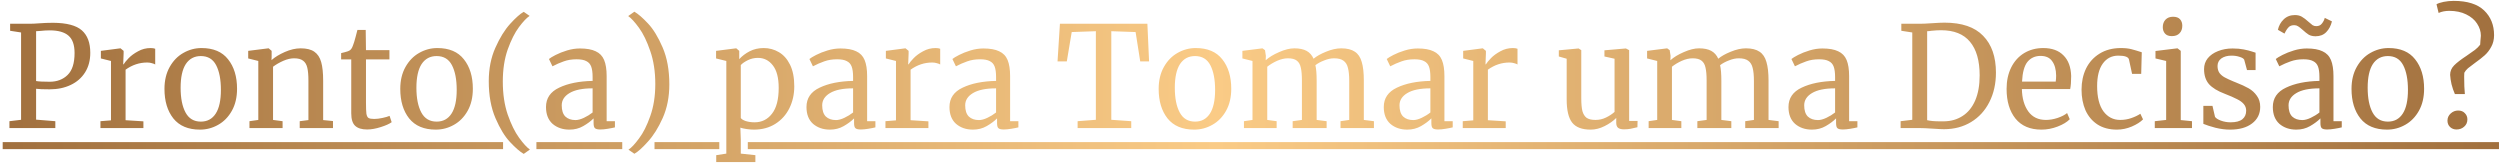 <svg xmlns="http://www.w3.org/2000/svg" width="255" height="17" viewBox="0 0 255 17" fill="none"><path d="M2.15 3.312L1.033 3.14V2.424H2.938C3.281 2.424 3.62 2.41 3.954 2.381C4.47 2.343 4.957 2.324 5.415 2.324C6.799 2.334 7.777 2.591 8.35 3.097C8.923 3.603 9.209 4.367 9.209 5.388C9.209 6.152 9.033 6.815 8.68 7.379C8.326 7.942 7.835 8.371 7.205 8.667C6.584 8.963 5.868 9.111 5.057 9.111C4.78 9.111 4.498 9.107 4.212 9.097C3.926 9.078 3.749 9.064 3.682 9.054V12.204L5.644 12.362V13.063H0.962V12.362L2.15 12.219V3.312ZM3.682 8.266C3.949 8.314 4.408 8.338 5.057 8.338C5.811 8.338 6.422 8.109 6.89 7.651C7.367 7.193 7.606 6.443 7.606 5.403C7.606 4.582 7.4 3.995 6.99 3.641C6.579 3.279 5.94 3.097 5.071 3.097C4.766 3.097 4.441 3.116 4.097 3.155C3.887 3.174 3.749 3.183 3.682 3.183V8.266ZM10.246 12.362L11.32 12.276V6.219L10.289 5.961V5.188L12.265 4.93H12.294L12.609 5.188V5.446L12.566 6.562H12.609C12.704 6.4 12.876 6.19 13.124 5.932C13.373 5.675 13.692 5.441 14.084 5.231C14.475 5.011 14.9 4.901 15.358 4.901C15.549 4.901 15.707 4.925 15.831 4.973V6.577C15.764 6.529 15.654 6.486 15.501 6.448C15.358 6.4 15.196 6.376 15.014 6.376C14.222 6.376 13.487 6.62 12.809 7.107V12.261L14.628 12.376V13.063H10.246V12.362ZM16.776 9.068C16.776 8.209 16.953 7.465 17.306 6.835C17.659 6.204 18.122 5.727 18.695 5.403C19.277 5.069 19.897 4.901 20.556 4.901C21.759 4.901 22.661 5.283 23.262 6.047C23.873 6.811 24.179 7.813 24.179 9.054C24.179 9.923 24.002 10.672 23.649 11.302C23.296 11.932 22.828 12.409 22.246 12.734C21.673 13.059 21.057 13.221 20.399 13.221C19.196 13.221 18.289 12.839 17.678 12.075C17.077 11.312 16.776 10.309 16.776 9.068ZM20.485 12.405C21.143 12.405 21.649 12.133 22.002 11.588C22.356 11.044 22.532 10.238 22.532 9.169C22.532 8.109 22.37 7.269 22.045 6.648C21.721 6.028 21.201 5.718 20.485 5.718C19.826 5.718 19.315 5.99 18.952 6.534C18.599 7.078 18.423 7.885 18.423 8.954C18.423 10.013 18.59 10.853 18.924 11.474C19.258 12.094 19.778 12.405 20.485 12.405ZM26.347 6.219L25.316 5.961V5.188L27.363 4.93H27.406L27.707 5.188V5.789L27.693 6.133C28.036 5.827 28.49 5.551 29.053 5.302C29.616 5.054 30.156 4.93 30.671 4.93C31.273 4.93 31.735 5.045 32.06 5.274C32.394 5.503 32.628 5.856 32.762 6.333C32.895 6.801 32.962 7.436 32.962 8.238V12.247L33.965 12.347V13.063H30.571V12.362L31.459 12.247V8.223C31.459 7.66 31.421 7.221 31.344 6.906C31.268 6.582 31.125 6.343 30.915 6.19C30.704 6.028 30.399 5.947 29.998 5.947C29.654 5.947 29.287 6.033 28.896 6.204C28.504 6.376 28.156 6.577 27.85 6.806V12.233L28.824 12.362V13.063H25.445V12.362L26.347 12.233V6.219ZM37.445 13.207C36.901 13.207 36.495 13.082 36.228 12.834C35.961 12.586 35.827 12.161 35.827 11.56V6.061H34.796V5.417C34.844 5.407 34.977 5.374 35.197 5.317C35.416 5.259 35.564 5.207 35.641 5.159C35.794 5.073 35.913 4.901 35.999 4.644C36.075 4.462 36.166 4.171 36.271 3.77C36.376 3.369 36.438 3.131 36.457 3.054H37.302L37.33 5.116H39.722V6.061H37.33V10.457C37.33 11.001 37.345 11.383 37.373 11.603C37.412 11.822 37.483 11.966 37.588 12.032C37.703 12.099 37.894 12.133 38.161 12.133C38.419 12.133 38.7 12.099 39.006 12.032C39.321 11.966 39.564 11.894 39.736 11.818L39.951 12.462C39.722 12.634 39.349 12.801 38.834 12.963C38.328 13.125 37.865 13.207 37.445 13.207ZM40.828 9.068C40.828 8.209 41.004 7.465 41.357 6.835C41.711 6.204 42.173 5.727 42.746 5.403C43.329 5.069 43.949 4.901 44.608 4.901C45.811 4.901 46.713 5.283 47.314 6.047C47.925 6.811 48.23 7.813 48.23 9.054C48.23 9.923 48.054 10.672 47.701 11.302C47.347 11.932 46.88 12.409 46.297 12.734C45.725 13.059 45.109 13.221 44.45 13.221C43.248 13.221 42.341 12.839 41.73 12.075C41.128 11.312 40.828 10.309 40.828 9.068ZM44.536 12.405C45.195 12.405 45.701 12.133 46.054 11.588C46.407 11.044 46.584 10.238 46.584 9.169C46.584 8.109 46.422 7.269 46.097 6.648C45.772 6.028 45.252 5.718 44.536 5.718C43.877 5.718 43.367 5.99 43.004 6.534C42.651 7.078 42.474 7.885 42.474 8.954C42.474 10.013 42.641 10.853 42.975 11.474C43.309 12.094 43.83 12.405 44.536 12.405ZM49.854 8.281C49.854 7.011 50.079 5.875 50.527 4.873C50.976 3.861 51.477 3.05 52.031 2.439C52.594 1.818 53.057 1.408 53.42 1.207L54.021 1.622C53.725 1.813 53.362 2.195 52.933 2.768C52.513 3.331 52.131 4.09 51.787 5.045C51.453 5.999 51.286 7.092 51.286 8.324C51.286 9.584 51.453 10.706 51.787 11.689C52.131 12.672 52.518 13.46 52.947 14.051C53.377 14.643 53.744 15.044 54.05 15.254L53.42 15.698C53.028 15.469 52.565 15.068 52.031 14.495C51.496 13.932 51 13.121 50.542 12.061C50.083 11.001 49.854 9.741 49.854 8.281ZM55.692 10.915C55.692 10.018 56.141 9.359 57.038 8.939C57.935 8.51 59.071 8.281 60.446 8.252V7.851C60.446 7.403 60.398 7.049 60.303 6.792C60.207 6.534 60.04 6.348 59.802 6.233C59.572 6.109 59.243 6.047 58.814 6.047C58.327 6.047 57.888 6.119 57.496 6.262C57.114 6.395 56.733 6.562 56.351 6.763L55.993 6.018C56.117 5.913 56.346 5.775 56.68 5.603C57.014 5.431 57.401 5.279 57.84 5.145C58.279 5.011 58.718 4.944 59.157 4.944C59.835 4.944 60.37 5.04 60.761 5.231C61.162 5.412 61.448 5.708 61.62 6.119C61.792 6.529 61.878 7.078 61.878 7.765V12.362H62.723V12.992C62.532 13.04 62.288 13.087 61.992 13.135C61.706 13.183 61.453 13.207 61.233 13.207C60.966 13.207 60.785 13.164 60.689 13.078C60.594 13.001 60.546 12.825 60.546 12.548V12.075C60.26 12.362 59.907 12.624 59.487 12.863C59.076 13.101 58.608 13.221 58.083 13.221C57.396 13.221 56.823 13.025 56.365 12.634C55.916 12.233 55.692 11.66 55.692 10.915ZM58.699 12.247C58.947 12.247 59.234 12.171 59.558 12.018C59.883 11.865 60.179 11.684 60.446 11.474V9.011C59.405 9.011 58.618 9.173 58.083 9.498C57.558 9.813 57.296 10.228 57.296 10.744C57.296 11.259 57.42 11.641 57.668 11.889C57.926 12.128 58.27 12.247 58.699 12.247ZM68.272 8.61C68.272 9.88 68.048 11.021 67.599 12.032C67.15 13.035 66.644 13.841 66.081 14.452C65.528 15.073 65.069 15.483 64.707 15.684L64.105 15.268C64.401 15.078 64.759 14.696 65.179 14.123C65.609 13.56 65.99 12.801 66.325 11.846C66.668 10.892 66.84 9.799 66.84 8.567C66.84 7.307 66.668 6.185 66.325 5.202C65.99 4.219 65.609 3.431 65.179 2.84C64.749 2.248 64.382 1.847 64.076 1.637L64.707 1.193C65.098 1.422 65.561 1.823 66.096 2.396C66.63 2.959 67.126 3.77 67.585 4.83C68.043 5.889 68.272 7.15 68.272 8.61ZM81.016 8.811C81.016 9.622 80.849 10.367 80.515 11.044C80.181 11.713 79.703 12.242 79.083 12.634C78.462 13.025 77.737 13.221 76.906 13.221C76.677 13.221 76.429 13.202 76.162 13.164C75.894 13.125 75.68 13.078 75.517 13.02L75.56 14.223V15.669L77.049 15.827V16.529H73.055V15.827L74.085 15.669V6.219L73.04 5.961V5.188L75.073 4.93H75.102L75.403 5.188V6.033C75.689 5.718 76.042 5.45 76.463 5.231C76.892 5.011 77.369 4.901 77.894 4.901C78.458 4.901 78.973 5.04 79.441 5.317C79.918 5.594 80.3 6.023 80.586 6.605C80.873 7.188 81.016 7.923 81.016 8.811ZM77.307 5.904C76.945 5.904 76.606 5.98 76.291 6.133C75.976 6.286 75.732 6.453 75.56 6.634V12.032C75.627 12.147 75.794 12.252 76.061 12.347C76.338 12.433 76.639 12.476 76.964 12.476C77.699 12.476 78.29 12.185 78.739 11.603C79.197 11.021 79.427 10.142 79.427 8.968C79.427 7.937 79.226 7.169 78.825 6.663C78.434 6.157 77.928 5.904 77.307 5.904ZM82.261 10.915C82.261 10.018 82.709 9.359 83.607 8.939C84.504 8.51 85.64 8.281 87.015 8.252V7.851C87.015 7.403 86.967 7.049 86.871 6.792C86.776 6.534 86.609 6.348 86.37 6.233C86.141 6.109 85.812 6.047 85.382 6.047C84.895 6.047 84.456 6.119 84.065 6.262C83.683 6.395 83.301 6.562 82.919 6.763L82.561 6.018C82.686 5.913 82.915 5.775 83.249 5.603C83.583 5.431 83.969 5.279 84.409 5.145C84.848 5.011 85.287 4.944 85.726 4.944C86.404 4.944 86.938 5.04 87.33 5.231C87.731 5.412 88.017 5.708 88.189 6.119C88.361 6.529 88.447 7.078 88.447 7.765V12.362H89.291V12.992C89.1 13.04 88.857 13.087 88.561 13.135C88.275 13.183 88.022 13.207 87.802 13.207C87.535 13.207 87.353 13.164 87.258 13.078C87.163 13.001 87.115 12.825 87.115 12.548V12.075C86.829 12.362 86.475 12.624 86.055 12.863C85.645 13.101 85.177 13.221 84.652 13.221C83.965 13.221 83.392 13.025 82.934 12.634C82.485 12.233 82.261 11.66 82.261 10.915ZM85.268 12.247C85.516 12.247 85.802 12.171 86.127 12.018C86.451 11.865 86.747 11.684 87.015 11.474V9.011C85.974 9.011 85.187 9.173 84.652 9.498C84.127 9.813 83.864 10.228 83.864 10.744C83.864 11.259 83.989 11.641 84.237 11.889C84.495 12.128 84.838 12.247 85.268 12.247ZM90.316 12.362L91.39 12.276V6.219L90.359 5.961V5.188L92.335 4.93H92.364L92.678 5.188V5.446L92.636 6.562H92.678C92.774 6.4 92.946 6.19 93.194 5.932C93.442 5.675 93.762 5.441 94.153 5.231C94.545 5.011 94.97 4.901 95.428 4.901C95.619 4.901 95.776 4.925 95.9 4.973V6.577C95.834 6.529 95.724 6.486 95.571 6.448C95.428 6.4 95.266 6.376 95.084 6.376C94.292 6.376 93.557 6.62 92.879 7.107V12.261L94.698 12.376V13.063H90.316V12.362ZM96.846 10.915C96.846 10.018 97.294 9.359 98.192 8.939C99.089 8.51 100.225 8.281 101.599 8.252V7.851C101.599 7.403 101.552 7.049 101.456 6.792C101.361 6.534 101.194 6.348 100.955 6.233C100.726 6.109 100.397 6.047 99.967 6.047C99.48 6.047 99.041 6.119 98.65 6.262C98.268 6.395 97.886 6.562 97.504 6.763L97.146 6.018C97.27 5.913 97.499 5.775 97.834 5.603C98.168 5.431 98.554 5.279 98.993 5.145C99.433 5.011 99.872 4.944 100.311 4.944C100.989 4.944 101.523 5.04 101.914 5.231C102.315 5.412 102.602 5.708 102.774 6.119C102.945 6.529 103.031 7.078 103.031 7.765V12.362H103.876V12.992C103.685 13.04 103.442 13.087 103.146 13.135C102.86 13.183 102.607 13.207 102.387 13.207C102.12 13.207 101.938 13.164 101.843 13.078C101.747 13.001 101.7 12.825 101.7 12.548V12.075C101.413 12.362 101.06 12.624 100.64 12.863C100.23 13.101 99.762 13.221 99.237 13.221C98.549 13.221 97.977 13.025 97.519 12.634C97.07 12.233 96.846 11.66 96.846 10.915ZM99.853 12.247C100.101 12.247 100.387 12.171 100.712 12.018C101.036 11.865 101.332 11.684 101.599 11.474V9.011C100.559 9.011 99.771 9.173 99.237 9.498C98.712 9.813 98.449 10.228 98.449 10.744C98.449 11.259 98.573 11.641 98.822 11.889C99.079 12.128 99.423 12.247 99.853 12.247ZM111.778 3.183L109.315 3.269L108.814 6.262H107.869L108.113 2.424H117.033L117.205 6.262H116.303L115.831 3.269L113.353 3.183V12.219L115.387 12.362V13.063H109.917V12.362L111.778 12.219V3.183ZM118.184 9.068C118.184 8.209 118.361 7.465 118.714 6.835C119.067 6.204 119.53 5.727 120.103 5.403C120.685 5.069 121.306 4.901 121.965 4.901C123.167 4.901 124.07 5.283 124.671 6.047C125.282 6.811 125.587 7.813 125.587 9.054C125.587 9.923 125.411 10.672 125.058 11.302C124.704 11.932 124.237 12.409 123.654 12.734C123.081 13.059 122.466 13.221 121.807 13.221C120.604 13.221 119.697 12.839 119.086 12.075C118.485 11.312 118.184 10.309 118.184 9.068ZM121.893 12.405C122.552 12.405 123.058 12.133 123.411 11.588C123.764 11.044 123.941 10.238 123.941 9.169C123.941 8.109 123.778 7.269 123.454 6.648C123.129 6.028 122.609 5.718 121.893 5.718C121.234 5.718 120.724 5.99 120.361 6.534C120.008 7.078 119.831 7.885 119.831 8.954C119.831 10.013 119.998 10.853 120.332 11.474C120.666 12.094 121.187 12.405 121.893 12.405ZM126.882 12.362L127.755 12.233V6.219L126.724 5.961V5.188L128.772 4.93L129.03 5.116L129.116 5.689L129.101 6.147C129.435 5.842 129.889 5.565 130.462 5.317C131.044 5.059 131.564 4.93 132.022 4.93C132.538 4.93 132.953 5.016 133.268 5.188C133.583 5.36 133.822 5.627 133.984 5.99C134.29 5.732 134.714 5.493 135.258 5.274C135.812 5.045 136.328 4.93 136.805 4.93C137.397 4.93 137.86 5.045 138.194 5.274C138.528 5.493 138.762 5.842 138.896 6.319C139.039 6.787 139.11 7.417 139.11 8.209V12.233L140.141 12.362V13.063H136.733V12.362L137.621 12.233V8.252C137.621 7.698 137.578 7.259 137.492 6.935C137.416 6.601 137.263 6.352 137.034 6.19C136.814 6.028 136.495 5.947 136.075 5.947C135.76 5.947 135.426 6.018 135.072 6.162C134.719 6.295 134.418 6.457 134.17 6.648C134.256 7.021 134.299 7.55 134.299 8.238V12.233L135.316 12.362V13.063H131.851V12.362L132.796 12.233V8.223C132.796 7.651 132.757 7.207 132.681 6.892C132.614 6.577 132.481 6.343 132.28 6.19C132.08 6.028 131.774 5.947 131.364 5.947C131.02 5.947 130.652 6.033 130.261 6.204C129.879 6.376 129.545 6.577 129.259 6.806V12.233L130.218 12.362V13.063H126.882V12.362ZM141.145 10.915C141.145 10.018 141.594 9.359 142.491 8.939C143.389 8.51 144.525 8.281 145.899 8.252V7.851C145.899 7.403 145.851 7.049 145.756 6.792C145.661 6.534 145.494 6.348 145.255 6.233C145.026 6.109 144.696 6.047 144.267 6.047C143.78 6.047 143.341 6.119 142.949 6.262C142.568 6.395 142.186 6.562 141.804 6.763L141.446 6.018C141.57 5.913 141.799 5.775 142.133 5.603C142.467 5.431 142.854 5.279 143.293 5.145C143.732 5.011 144.171 4.944 144.611 4.944C145.288 4.944 145.823 5.04 146.214 5.231C146.615 5.412 146.902 5.708 147.073 6.119C147.245 6.529 147.331 7.078 147.331 7.765V12.362H148.176V12.992C147.985 13.04 147.742 13.087 147.446 13.135C147.159 13.183 146.906 13.207 146.687 13.207C146.419 13.207 146.238 13.164 146.143 13.078C146.047 13.001 145.999 12.825 145.999 12.548V12.075C145.713 12.362 145.36 12.624 144.94 12.863C144.529 13.101 144.062 13.221 143.537 13.221C142.849 13.221 142.276 13.025 141.818 12.634C141.37 12.233 141.145 11.66 141.145 10.915ZM144.152 12.247C144.4 12.247 144.687 12.171 145.011 12.018C145.336 11.865 145.632 11.684 145.899 11.474V9.011C144.859 9.011 144.071 9.173 143.537 9.498C143.012 9.813 142.749 10.228 142.749 10.744C142.749 11.259 142.873 11.641 143.121 11.889C143.379 12.128 143.723 12.247 144.152 12.247ZM149.2 12.362L150.274 12.276V6.219L149.243 5.961V5.188L151.219 4.93H151.248L151.563 5.188V5.446L151.52 6.562H151.563C151.659 6.4 151.83 6.19 152.079 5.932C152.327 5.675 152.647 5.441 153.038 5.231C153.429 5.011 153.854 4.901 154.312 4.901C154.503 4.901 154.661 4.925 154.785 4.973V6.577C154.718 6.529 154.608 6.486 154.456 6.448C154.312 6.4 154.15 6.376 153.969 6.376C153.176 6.376 152.441 6.62 151.764 7.107V12.261L153.582 12.376V13.063H149.2V12.362ZM165.643 13.192C165.376 13.192 165.176 13.14 165.042 13.035C164.918 12.93 164.856 12.758 164.856 12.519V12.032C164.541 12.347 164.145 12.624 163.667 12.863C163.199 13.101 162.727 13.221 162.25 13.221C161.362 13.221 160.732 12.982 160.36 12.505C159.987 12.028 159.801 11.24 159.801 10.142V5.99L158.999 5.761V5.131L161.004 4.944H161.018L161.29 5.116V10.028C161.29 10.581 161.328 11.016 161.405 11.331C161.491 11.636 161.634 11.865 161.834 12.018C162.044 12.161 162.345 12.233 162.737 12.233C163.118 12.233 163.476 12.152 163.81 11.989C164.145 11.827 164.436 11.636 164.684 11.417V5.99L163.653 5.761V5.131L165.829 4.944H165.844L166.173 5.116V12.333H167.032L167.018 12.977C166.751 13.044 166.517 13.097 166.316 13.135C166.125 13.173 165.901 13.192 165.643 13.192ZM168.161 12.362L169.035 12.233V6.219L168.004 5.961V5.188L170.051 4.93L170.309 5.116L170.395 5.689L170.381 6.147C170.715 5.842 171.168 5.565 171.741 5.317C172.323 5.059 172.843 4.93 173.302 4.93C173.817 4.93 174.232 5.016 174.547 5.188C174.862 5.36 175.101 5.627 175.263 5.99C175.569 5.732 175.994 5.493 176.538 5.274C177.091 5.045 177.607 4.93 178.084 4.93C178.676 4.93 179.139 5.045 179.473 5.274C179.807 5.493 180.041 5.842 180.175 6.319C180.318 6.787 180.39 7.417 180.39 8.209V12.233L181.421 12.362V13.063H178.013V12.362L178.9 12.233V8.252C178.9 7.698 178.857 7.259 178.772 6.935C178.695 6.601 178.542 6.352 178.313 6.19C178.094 6.028 177.774 5.947 177.354 5.947C177.039 5.947 176.705 6.018 176.352 6.162C175.998 6.295 175.698 6.457 175.45 6.648C175.535 7.021 175.578 7.55 175.578 8.238V12.233L176.595 12.362V13.063H173.13V12.362L174.075 12.233V8.223C174.075 7.651 174.037 7.207 173.96 6.892C173.894 6.577 173.76 6.343 173.559 6.19C173.359 6.028 173.053 5.947 172.643 5.947C172.299 5.947 171.932 6.033 171.54 6.204C171.159 6.376 170.824 6.577 170.538 6.806V12.233L171.497 12.362V13.063H168.161V12.362ZM182.425 10.915C182.425 10.018 182.873 9.359 183.771 8.939C184.668 8.51 185.804 8.281 187.179 8.252V7.851C187.179 7.403 187.131 7.049 187.035 6.792C186.94 6.534 186.773 6.348 186.534 6.233C186.305 6.109 185.976 6.047 185.546 6.047C185.059 6.047 184.62 6.119 184.229 6.262C183.847 6.395 183.465 6.562 183.083 6.763L182.725 6.018C182.849 5.913 183.079 5.775 183.413 5.603C183.747 5.431 184.133 5.279 184.573 5.145C185.012 5.011 185.451 4.944 185.89 4.944C186.568 4.944 187.102 5.04 187.494 5.231C187.895 5.412 188.181 5.708 188.353 6.119C188.525 6.529 188.61 7.078 188.61 7.765V12.362H189.455V12.992C189.264 13.04 189.021 13.087 188.725 13.135C188.439 13.183 188.186 13.207 187.966 13.207C187.699 13.207 187.517 13.164 187.422 13.078C187.327 13.001 187.279 12.825 187.279 12.548V12.075C186.992 12.362 186.639 12.624 186.219 12.863C185.809 13.101 185.341 13.221 184.816 13.221C184.129 13.221 183.556 13.025 183.098 12.634C182.649 12.233 182.425 11.66 182.425 10.915ZM185.432 12.247C185.68 12.247 185.966 12.171 186.291 12.018C186.615 11.865 186.911 11.684 187.179 11.474V9.011C186.138 9.011 185.351 9.173 184.816 9.498C184.291 9.813 184.028 10.228 184.028 10.744C184.028 11.259 184.152 11.641 184.401 11.889C184.658 12.128 185.002 12.247 185.432 12.247ZM195.052 3.312L193.935 3.14V2.424H195.811C196.107 2.424 196.532 2.405 197.085 2.367C197.639 2.329 198.054 2.31 198.331 2.31C200.107 2.31 201.424 2.758 202.283 3.656C203.152 4.543 203.586 5.794 203.586 7.407C203.586 8.534 203.362 9.536 202.913 10.414C202.474 11.283 201.854 11.961 201.052 12.448C200.25 12.934 199.329 13.178 198.288 13.178C198.059 13.178 197.668 13.159 197.114 13.121C196.541 13.082 196.112 13.063 195.825 13.063H193.863V12.362L195.052 12.219V3.312ZM196.57 12.261C196.904 12.338 197.333 12.376 197.859 12.376H198.288C199.004 12.367 199.634 12.185 200.178 11.832C200.732 11.479 201.161 10.954 201.467 10.257C201.772 9.55 201.925 8.696 201.925 7.694C201.925 6.185 201.596 5.04 200.937 4.257C200.288 3.474 199.305 3.083 197.987 3.083C197.711 3.083 197.381 3.102 196.999 3.14C196.837 3.169 196.694 3.183 196.57 3.183V12.261ZM208.223 13.221C207.068 13.221 206.185 12.844 205.574 12.09C204.972 11.335 204.672 10.328 204.672 9.068C204.672 8.238 204.829 7.508 205.144 6.877C205.459 6.247 205.898 5.761 206.462 5.417C207.034 5.073 207.684 4.901 208.409 4.901C209.297 4.901 209.984 5.15 210.471 5.646C210.967 6.133 211.23 6.835 211.259 7.751C211.259 8.333 211.225 8.777 211.158 9.083H206.233C206.252 10.028 206.471 10.791 206.891 11.374C207.311 11.947 207.908 12.233 208.681 12.233C209.063 12.233 209.459 12.166 209.87 12.032C210.29 11.889 210.614 11.722 210.843 11.531L211.115 12.161C210.838 12.448 210.428 12.696 209.884 12.906C209.34 13.116 208.786 13.221 208.223 13.221ZM209.683 8.324C209.712 8.123 209.726 7.918 209.726 7.708C209.717 7.088 209.583 6.601 209.325 6.247C209.077 5.885 208.681 5.703 208.137 5.703C207.583 5.703 207.139 5.904 206.805 6.305C206.481 6.706 206.295 7.379 206.247 8.324H209.683ZM212.317 9.14C212.317 8.348 212.47 7.632 212.776 6.992C213.091 6.352 213.549 5.847 214.15 5.474C214.761 5.092 215.491 4.901 216.341 4.901C216.752 4.901 217.105 4.94 217.401 5.016C217.697 5.092 218.05 5.197 218.46 5.331L218.403 7.536H217.472L217.157 6.076C217.1 5.808 216.737 5.675 216.069 5.675C215.401 5.675 214.871 5.947 214.48 6.491C214.098 7.025 213.907 7.789 213.907 8.782C213.907 9.908 214.122 10.768 214.551 11.359C214.99 11.942 215.558 12.233 216.255 12.233C216.656 12.233 217.033 12.171 217.386 12.047C217.749 11.923 218.059 11.775 218.317 11.603L218.589 12.176C218.331 12.443 217.95 12.686 217.444 12.906C216.947 13.116 216.441 13.221 215.926 13.221C215.143 13.221 214.48 13.044 213.935 12.691C213.401 12.338 212.995 11.856 212.718 11.245C212.451 10.624 212.317 9.923 212.317 9.14ZM221.52 3.684C221.215 3.684 220.986 3.598 220.833 3.427C220.68 3.255 220.604 3.035 220.604 2.768C220.604 2.462 220.694 2.209 220.876 2.009C221.067 1.809 221.325 1.708 221.649 1.708C221.974 1.708 222.212 1.794 222.365 1.966C222.518 2.138 222.594 2.357 222.594 2.625C222.594 2.949 222.499 3.207 222.308 3.398C222.126 3.589 221.869 3.684 221.535 3.684H221.52ZM220.947 6.219L219.859 5.961V5.202L222.079 4.93H222.107L222.437 5.188V12.247L223.582 12.362V13.063H219.788V12.362L220.947 12.233V6.219ZM225.931 11.918C226.026 12.061 226.227 12.19 226.532 12.304C226.847 12.419 227.176 12.476 227.52 12.476C228.064 12.476 228.465 12.371 228.723 12.161C228.981 11.951 229.109 11.66 229.109 11.288C229.109 11.03 229.028 10.806 228.866 10.615C228.704 10.424 228.475 10.257 228.179 10.114C227.892 9.961 227.477 9.78 226.933 9.569C226.198 9.293 225.659 8.963 225.315 8.581C224.981 8.19 224.814 7.679 224.814 7.049C224.814 6.629 224.938 6.262 225.186 5.947C225.444 5.632 225.792 5.388 226.231 5.216C226.68 5.035 227.176 4.944 227.72 4.944C228.16 4.944 228.541 4.978 228.866 5.045C229.2 5.111 229.467 5.178 229.668 5.245C229.868 5.312 230.002 5.355 230.069 5.374V7.15H229.195L228.909 6.09C228.852 5.975 228.699 5.88 228.451 5.804C228.203 5.718 227.926 5.675 227.62 5.675C227.191 5.675 226.842 5.77 226.575 5.961C226.317 6.152 226.188 6.41 226.188 6.734C226.188 7.021 226.255 7.259 226.389 7.45C226.532 7.632 226.709 7.78 226.919 7.894C227.129 8.009 227.415 8.142 227.778 8.295L228.064 8.41C228.599 8.62 229.033 8.82 229.367 9.011C229.701 9.202 229.978 9.455 230.198 9.77C230.427 10.075 230.541 10.453 230.541 10.901C230.541 11.608 230.265 12.171 229.711 12.591C229.167 13.011 228.417 13.221 227.463 13.221C226.995 13.221 226.503 13.159 225.988 13.035C225.482 12.901 225.067 12.767 224.742 12.634V10.801H225.673L225.931 11.918ZM231.828 10.915C231.828 10.018 232.277 9.359 233.174 8.939C234.072 8.51 235.208 8.281 236.582 8.252V7.851C236.582 7.403 236.535 7.049 236.439 6.792C236.344 6.534 236.177 6.348 235.938 6.233C235.709 6.109 235.38 6.047 234.95 6.047C234.463 6.047 234.024 6.119 233.633 6.262C233.251 6.395 232.869 6.562 232.487 6.763L232.129 6.018C232.253 5.913 232.482 5.775 232.816 5.603C233.151 5.431 233.537 5.279 233.976 5.145C234.415 5.011 234.855 4.944 235.294 4.944C235.971 4.944 236.506 5.04 236.897 5.231C237.298 5.412 237.585 5.708 237.757 6.119C237.928 6.529 238.014 7.078 238.014 7.765V12.362H238.859V12.992C238.668 13.04 238.425 13.087 238.129 13.135C237.842 13.183 237.589 13.207 237.37 13.207C237.103 13.207 236.921 13.164 236.826 13.078C236.73 13.001 236.683 12.825 236.683 12.548V12.075C236.396 12.362 236.043 12.624 235.623 12.863C235.212 13.101 234.745 13.221 234.22 13.221C233.532 13.221 232.96 13.025 232.501 12.634C232.053 12.233 231.828 11.66 231.828 10.915ZM234.835 12.247C235.084 12.247 235.37 12.171 235.695 12.018C236.019 11.865 236.315 11.684 236.582 11.474V9.011C235.542 9.011 234.754 9.173 234.22 9.498C233.695 9.813 233.432 10.228 233.432 10.744C233.432 11.259 233.556 11.641 233.804 11.889C234.062 12.128 234.406 12.247 234.835 12.247ZM232.344 3.04C232.439 2.62 232.635 2.267 232.931 1.98C233.236 1.684 233.618 1.536 234.077 1.536C234.363 1.536 234.602 1.594 234.792 1.708C234.993 1.823 235.212 1.99 235.451 2.209C235.633 2.372 235.776 2.491 235.881 2.567C235.995 2.634 236.119 2.668 236.253 2.668C236.511 2.668 236.706 2.577 236.84 2.396C236.983 2.214 237.079 2.023 237.126 1.823L237.857 2.181C237.752 2.62 237.561 2.983 237.284 3.269C237.007 3.555 236.644 3.699 236.196 3.699C235.919 3.699 235.685 3.646 235.494 3.541C235.313 3.427 235.103 3.26 234.864 3.04C234.683 2.878 234.53 2.758 234.406 2.682C234.291 2.606 234.162 2.567 234.019 2.567C233.781 2.567 233.594 2.629 233.461 2.754C233.337 2.878 233.236 3.011 233.16 3.155C233.093 3.288 233.046 3.379 233.017 3.427L232.344 3.04ZM239.855 9.068C239.855 8.209 240.032 7.465 240.385 6.835C240.738 6.204 241.201 5.727 241.774 5.403C242.356 5.069 242.977 4.901 243.635 4.901C244.838 4.901 245.74 5.283 246.341 6.047C246.952 6.811 247.258 7.813 247.258 9.054C247.258 9.923 247.081 10.672 246.728 11.302C246.375 11.932 245.907 12.409 245.325 12.734C244.752 13.059 244.136 13.221 243.478 13.221C242.275 13.221 241.368 12.839 240.757 12.075C240.156 11.312 239.855 10.309 239.855 9.068ZM243.564 12.405C244.222 12.405 244.728 12.133 245.081 11.588C245.435 11.044 245.611 10.238 245.611 9.169C245.611 8.109 245.449 7.269 245.124 6.648C244.8 6.028 244.28 5.718 243.564 5.718C242.905 5.718 242.394 5.99 242.031 6.534C241.678 7.078 241.502 7.885 241.502 8.954C241.502 10.013 241.669 10.853 242.003 11.474C242.337 12.094 242.857 12.405 243.564 12.405ZM250.4 9.598C250.256 9.274 250.142 8.939 250.056 8.596C249.979 8.252 249.932 7.932 249.913 7.636C249.913 7.264 250.051 6.94 250.328 6.663C250.605 6.386 251.02 6.066 251.574 5.703C251.956 5.446 252.247 5.24 252.447 5.088C252.657 4.925 252.834 4.749 252.977 4.558C252.977 4.501 252.986 4.357 253.006 4.128C253.034 3.899 253.049 3.737 253.049 3.641C253.049 3.212 252.92 2.801 252.662 2.41C252.414 2.019 252.041 1.704 251.545 1.465C251.058 1.226 250.485 1.107 249.827 1.107C249.416 1.107 249.054 1.178 248.738 1.322L248.524 0.434C248.686 0.338 248.929 0.257 249.254 0.19C249.579 0.124 249.917 0.09 250.271 0.09C251.664 0.09 252.7 0.415 253.378 1.064C254.056 1.713 254.395 2.553 254.395 3.584C254.395 4.033 254.299 4.429 254.108 4.773C253.927 5.116 253.702 5.407 253.435 5.646C253.177 5.875 252.848 6.133 252.447 6.419C252.142 6.639 251.903 6.82 251.731 6.963C251.569 7.107 251.445 7.259 251.359 7.422C251.349 7.498 251.345 7.627 251.345 7.808C251.345 8.562 251.368 9.159 251.416 9.598H250.4ZM250.557 13.207C250.309 13.207 250.094 13.125 249.913 12.963C249.731 12.791 249.641 12.572 249.641 12.304C249.641 12.018 249.75 11.775 249.97 11.574C250.189 11.374 250.442 11.274 250.729 11.274C251.025 11.274 251.254 11.364 251.416 11.546C251.588 11.717 251.674 11.927 251.674 12.176C251.674 12.481 251.564 12.729 251.345 12.92C251.135 13.111 250.872 13.207 250.557 13.207Z" fill="url(#paint0_linear_3307_72)"></path><path d="M0.274 14.495H51.313V15.211H0.274V14.495ZM54.714 14.495H63.469V15.211H54.714V14.495ZM66.76 14.495H73.368V15.211H66.76V14.495ZM76.276 14.495H254.896V15.211H76.276V14.495Z" fill="url(#paint1_linear_3307_72)"></path><defs><linearGradient id="paint0_linear_3307_72" x1="0.271" y1="11.228" x2="254.903" y2="11.228" gradientUnits="userSpaceOnUse"><stop stop-color="#A1703E"></stop><stop offset="0.486" stop-color="#FACB86"></stop><stop offset="1" stop-color="#A1703E"></stop></linearGradient><linearGradient id="paint1_linear_3307_72" x1="0.271" y1="11.228" x2="254.903" y2="11.228" gradientUnits="userSpaceOnUse"><stop stop-color="#A1703E"></stop><stop offset="0.486" stop-color="#FACB86"></stop><stop offset="1" stop-color="#A1703E"></stop></linearGradient></defs></svg>